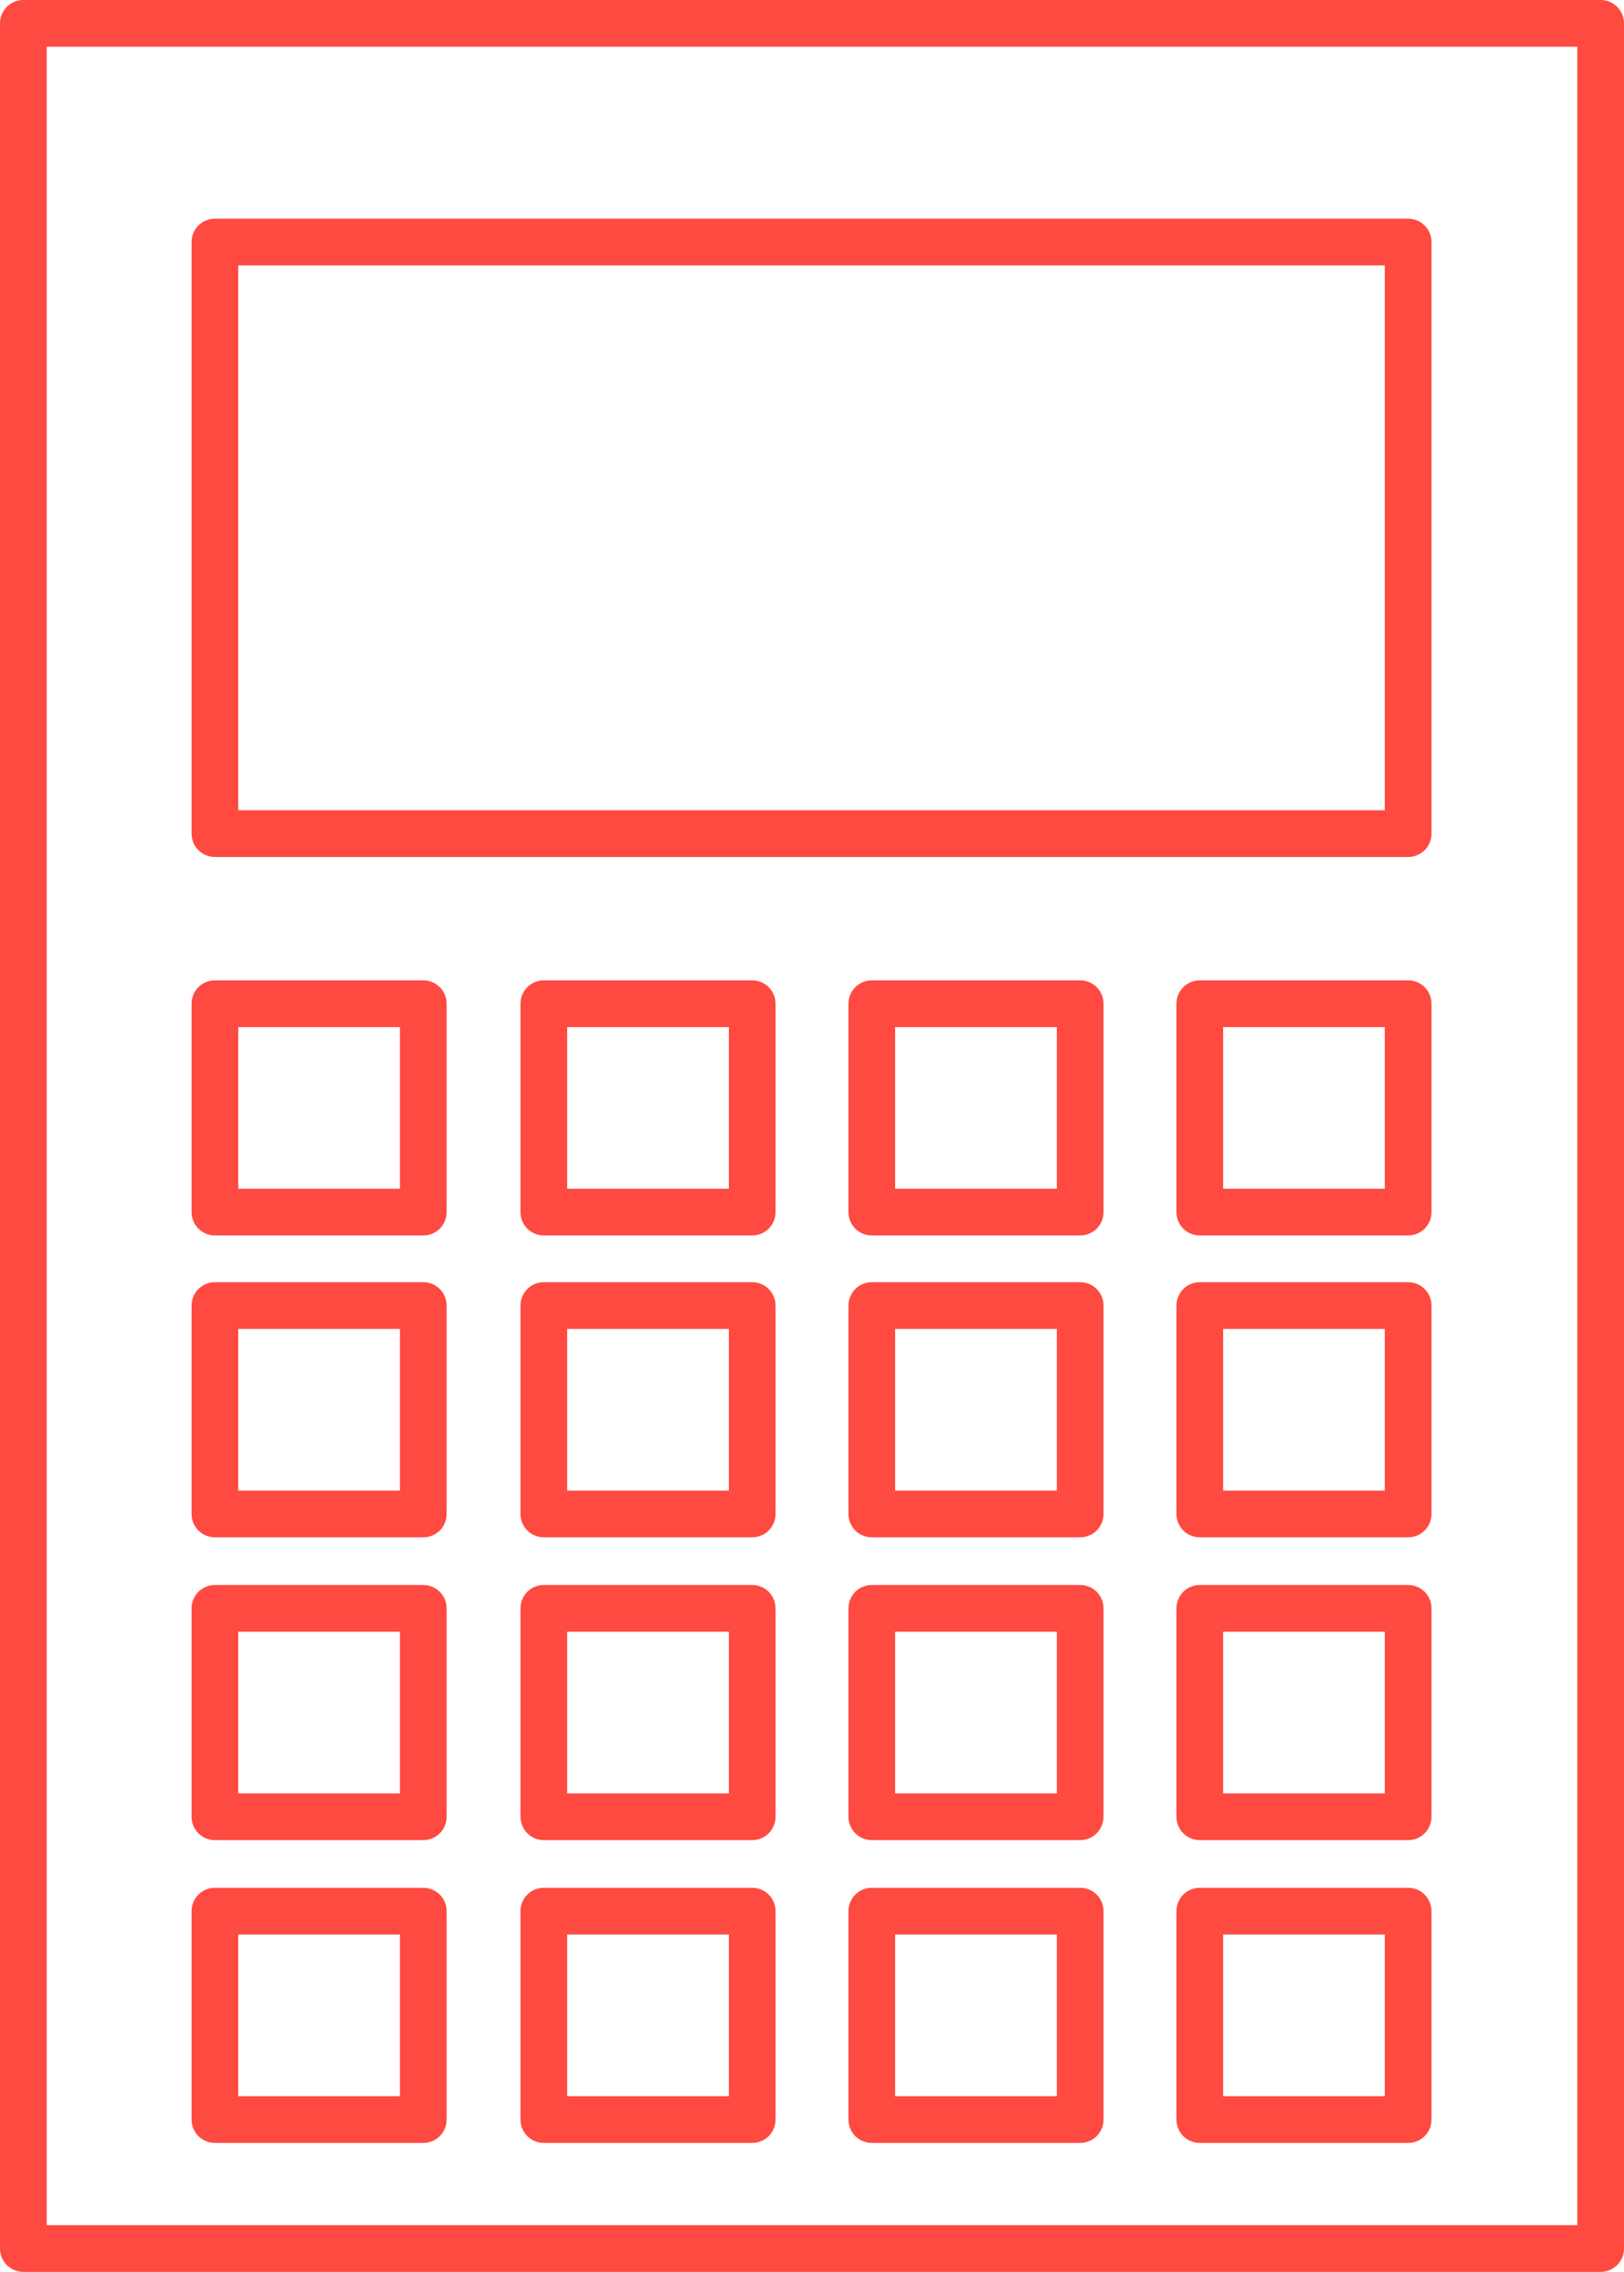 <svg xmlns="http://www.w3.org/2000/svg" viewBox="0 0 17.38 24.31"><title>calculatrice</title><g id="Layer_2" data-name="Layer 2"><g id="Icons"><polygon points="17.13 24.06 0.25 24.06 0.25 0.25 0.7 0.25 17.13 0.25 17.13 24.06" style="fill:none;stroke:#ff4a41;stroke-linecap:round;stroke-linejoin:round;stroke-width:0.5px"/><polygon points="15.07 8.92 2.3 8.92 2.3 2.59 2.64 2.59 15.07 2.59 15.07 8.92" style="fill:none;stroke:#ff4a41;stroke-linecap:round;stroke-linejoin:round;stroke-width:0.5px"/><rect x="2.3" y="10.74" width="2.23" height="2.23" style="fill:none;stroke:#ff4a41;stroke-linecap:round;stroke-linejoin:round;stroke-width:0.5px"/><rect x="5.82" y="10.74" width="2.23" height="2.23" style="fill:none;stroke:#ff4a41;stroke-linecap:round;stroke-linejoin:round;stroke-width:0.5px"/><rect x="9.33" y="10.74" width="2.23" height="2.23" style="fill:none;stroke:#ff4a41;stroke-linecap:round;stroke-linejoin:round;stroke-width:0.5px"/><rect x="12.84" y="10.74" width="2.23" height="2.23" style="fill:none;stroke:#ff4a41;stroke-linecap:round;stroke-linejoin:round;stroke-width:0.5px"/><rect x="2.3" y="13.97" width="2.23" height="2.23" style="fill:none;stroke:#ff4a41;stroke-linecap:round;stroke-linejoin:round;stroke-width:0.5px"/><rect x="5.82" y="13.97" width="2.23" height="2.23" style="fill:none;stroke:#ff4a41;stroke-linecap:round;stroke-linejoin:round;stroke-width:0.5px"/><rect x="9.33" y="13.97" width="2.23" height="2.23" style="fill:none;stroke:#ff4a41;stroke-linecap:round;stroke-linejoin:round;stroke-width:0.5px"/><rect x="12.84" y="13.97" width="2.23" height="2.23" style="fill:none;stroke:#ff4a41;stroke-linecap:round;stroke-linejoin:round;stroke-width:0.5px"/><rect x="2.3" y="17.21" width="2.23" height="2.23" style="fill:none;stroke:#ff4a41;stroke-linecap:round;stroke-linejoin:round;stroke-width:0.5px"/><rect x="5.82" y="17.21" width="2.23" height="2.23" style="fill:none;stroke:#ff4a41;stroke-linecap:round;stroke-linejoin:round;stroke-width:0.5px"/><rect x="9.33" y="17.21" width="2.23" height="2.23" style="fill:none;stroke:#ff4a41;stroke-linecap:round;stroke-linejoin:round;stroke-width:0.5px"/><rect x="12.84" y="17.21" width="2.23" height="2.23" style="fill:none;stroke:#ff4a41;stroke-linecap:round;stroke-linejoin:round;stroke-width:0.5px"/><rect x="2.3" y="20.45" width="2.23" height="2.23" style="fill:none;stroke:#ff4a41;stroke-linecap:round;stroke-linejoin:round;stroke-width:0.5px"/><rect x="5.82" y="20.45" width="2.23" height="2.23" style="fill:none;stroke:#ff4a41;stroke-linecap:round;stroke-linejoin:round;stroke-width:0.5px"/><rect x="9.33" y="20.45" width="2.23" height="2.23" style="fill:none;stroke:#ff4a41;stroke-linecap:round;stroke-linejoin:round;stroke-width:0.5px"/><rect x="12.84" y="20.45" width="2.23" height="2.23" style="fill:none;stroke:#ff4a41;stroke-linecap:round;stroke-linejoin:round;stroke-width:0.5px"/></g></g></svg>